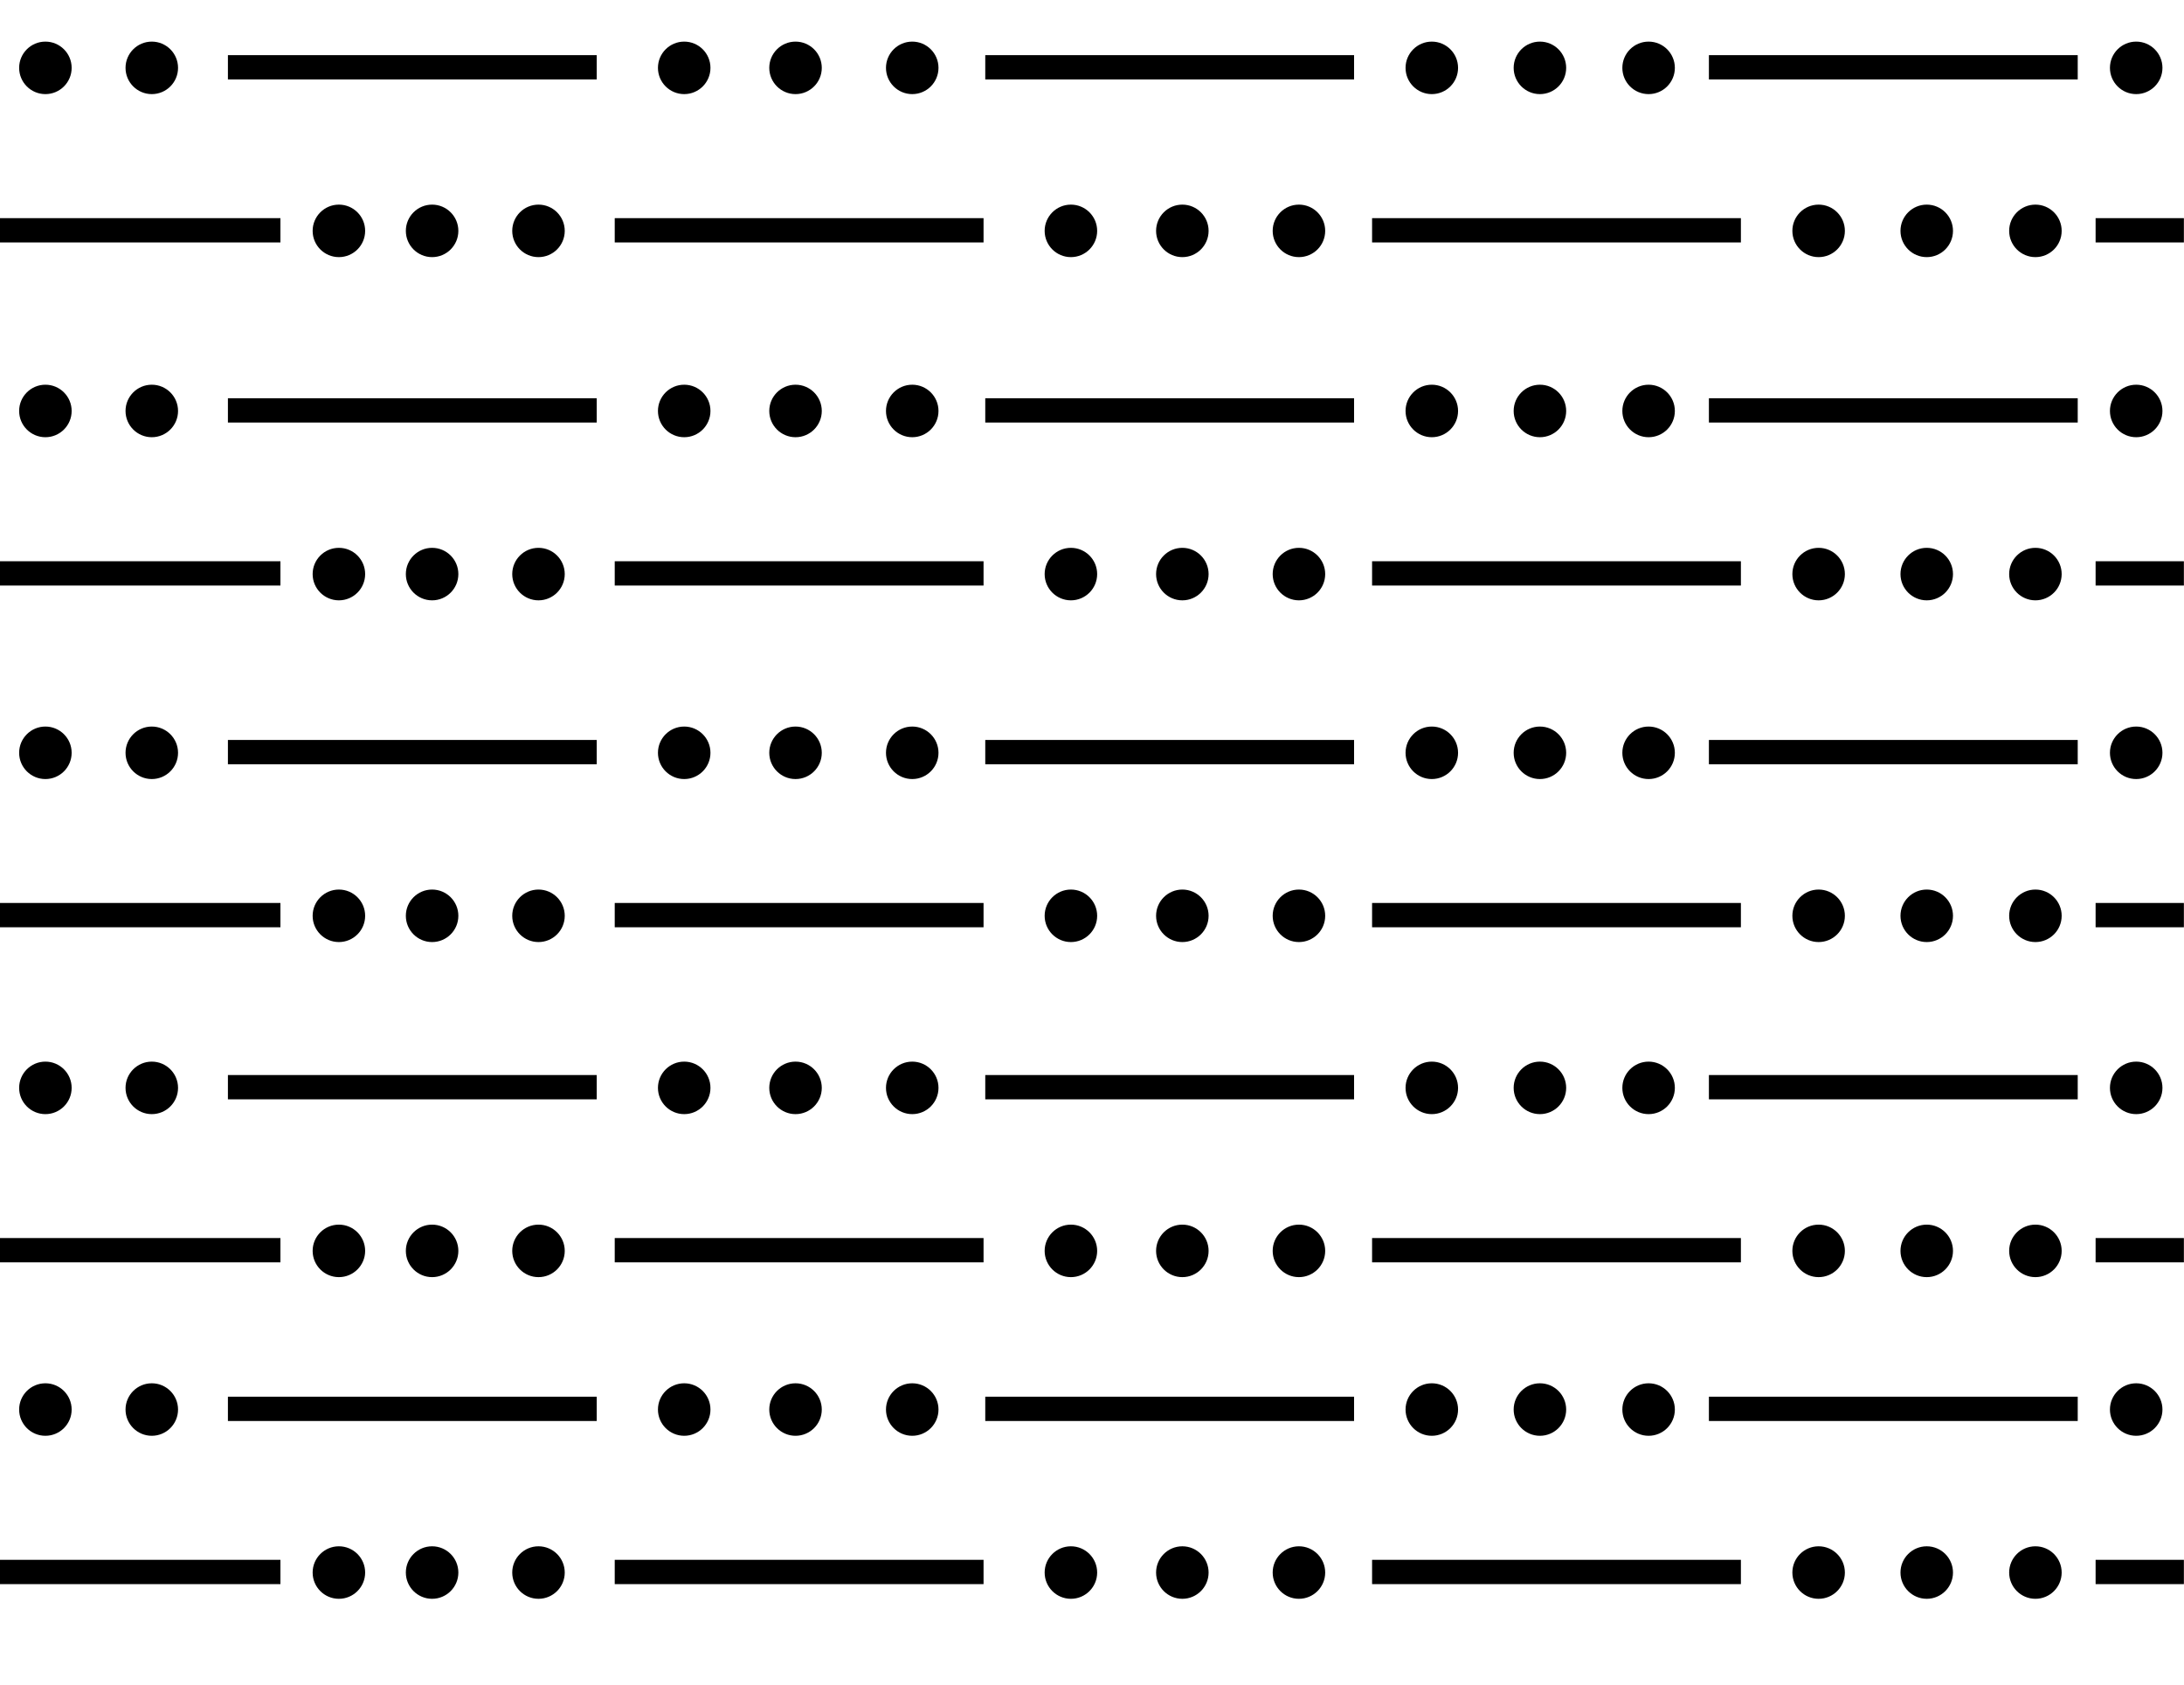 <?xml version="1.0" encoding="UTF-8" standalone="no"?>
<!-- Created with Inkscape (http://www.inkscape.org/) -->

<svg xmlns:dc="http://purl.org/dc/elements/1.1/"
    xmlns:cc="http://creativecommons.org/ns#"
    xmlns:rdf="http://www.w3.org/1999/02/22-rdf-syntax-ns#"
    xmlns:svg="http://www.w3.org/2000/svg"
    xmlns="http://www.w3.org/2000/svg"
    xmlns:sodipodi="http://sodipodi.sourceforge.net/DTD/sodipodi-0.dtd"
    xmlns:inkscape="http://www.inkscape.org/namespaces/inkscape" width="19.05mm" height="14.7mm" viewBox="0 0 19.05 14.7" version="1.1" id="svg3596" inkscape:version="0.92.0 r15299" sodipodi:docname="616.svg">
    <defs id="defs3590">
        <clipPath clipPathUnits="userSpaceOnUse" id="clipPath1088">
            <path d="m 510.233,595.671 h 36.482 v -42.634 h -36.482 z" id="path1086" inkscape:connector-curvature="0" />
        </clipPath>
        <clipPath clipPathUnits="userSpaceOnUse" id="clipPath1076">
            <path d="m 492.715,595.671 h 17.72 v -42.634 h -17.72 z" id="path1074" inkscape:connector-curvature="0" />
        </clipPath>
    </defs>
    <sodipodi:namedview id="base" pagecolor="#ffffff" bordercolor="#666666" borderopacity="1.0" inkscape:pageopacity="0.0" inkscape:pageshadow="2" inkscape:zoom="2" inkscape:cx="-20.419696" inkscape:cy="97.829104" inkscape:document-units="mm" inkscape:current-layer="svg3596" showgrid="false" inkscape:window-width="1920" inkscape:window-height="1017" inkscape:window-x="1672" inkscape:window-y="-8" inkscape:window-maximized="1" fit-margin-top="0" fit-margin-left="0" fit-margin-right="0" fit-margin-bottom="0" />
    <rect style="opacity:1;fill:none;fill-opacity:1;stroke:none;stroke-width:0;stroke-miterlimit:4;stroke-dasharray:none" id="rect5266" width="19.048" height="14.699" x="0.002" y="0.001" />
    <path style="display:inline;fill:none;stroke:#000000;stroke-width:0.212;stroke-linecap:butt;stroke-linejoin:miter;stroke-miterlimit:4;stroke-dasharray:none;stroke-opacity:1" d="m 14.906,0.587 h 3.217" id="path4495" inkscape:connector-curvature="0" />
    <circle r="0.229" cy="0.592" cx="14.38" id="circle4530" style="opacity:1;fill:#000000;fill-opacity:1;stroke:none;stroke-width:0.212;stroke-miterlimit:4;stroke-dasharray:none" />
    <path inkscape:connector-curvature="0" id="path4555" d="M 8.594,0.587 H 11.811" style="display:inline;fill:none;stroke:#000000;stroke-width:0.212;stroke-linecap:butt;stroke-linejoin:miter;stroke-miterlimit:4;stroke-dasharray:none;stroke-opacity:1" />
    <circle r="0.229" cy="0.592" cx="13.432" id="circle4561" style="opacity:1;fill:#000000;fill-opacity:1;stroke:none;stroke-width:0.212;stroke-miterlimit:4;stroke-dasharray:none" />
    <circle style="opacity:1;fill:#000000;fill-opacity:1;stroke:none;stroke-width:0.212;stroke-miterlimit:4;stroke-dasharray:none" id="circle4580" cx="12.489" cy="0.592" r="0.229" />
    <circle style="opacity:1;fill:#000000;fill-opacity:1;stroke:none;stroke-width:0.212;stroke-miterlimit:4;stroke-dasharray:none" id="circle4625" cx="7.957" cy="0.592" r="0.229" />
    <path style="display:inline;fill:none;stroke:#000000;stroke-width:0.212;stroke-linecap:butt;stroke-linejoin:miter;stroke-miterlimit:4;stroke-dasharray:none;stroke-opacity:1" d="m 1.988,0.587 h 3.217" id="path4627" inkscape:connector-curvature="0" />
    <circle style="opacity:1;fill:#000000;fill-opacity:1;stroke:none;stroke-width:0.212;stroke-miterlimit:4;stroke-dasharray:none" id="circle4629" cx="6.939" cy="0.592" r="0.229" />
    <circle r="0.229" cy="0.592" cx="5.968" id="circle4631" style="opacity:1;fill:#000000;fill-opacity:1;stroke:none;stroke-width:0.212;stroke-miterlimit:4;stroke-dasharray:none" />
    <circle r="0.229" cy="0.592" cx="1.324" id="circle4644" style="opacity:1;fill:#000000;fill-opacity:1;stroke:none;stroke-width:0.212;stroke-miterlimit:4;stroke-dasharray:none" />
    <circle r="0.229" cy="0.592" cx="0.396" id="circle4647" style="opacity:1;fill:#000000;fill-opacity:1;stroke:none;stroke-width:0.212;stroke-miterlimit:4;stroke-dasharray:none" />
    <circle style="opacity:1;fill:#000000;fill-opacity:1;stroke:none;stroke-width:0.212;stroke-miterlimit:4;stroke-dasharray:none" id="circle4649" cx="18.633" cy="0.592" r="0.229" />
    <path inkscape:connector-curvature="0" id="path4803" d="M -2.6754541e-4,2.009 H 2.446" style="display:inline;fill:none;stroke:#000000;stroke-width:0.212;stroke-linecap:butt;stroke-linejoin:miter;stroke-miterlimit:4;stroke-dasharray:none;stroke-opacity:1" />
    <circle style="opacity:1;fill:#000000;fill-opacity:1;stroke:none;stroke-width:0.212;stroke-miterlimit:4;stroke-dasharray:none" id="circle4805" cx="17.754" cy="2.014" r="0.229" />
    <path style="display:inline;fill:none;stroke:#000000;stroke-width:0.212;stroke-linecap:butt;stroke-linejoin:miter;stroke-miterlimit:4;stroke-dasharray:none;stroke-opacity:1" d="m 11.968,2.009 h 3.217" id="path4807" inkscape:connector-curvature="0" />
    <circle style="opacity:1;fill:#000000;fill-opacity:1;stroke:none;stroke-width:0.212;stroke-miterlimit:4;stroke-dasharray:none" id="circle4809" cx="16.806" cy="2.014" r="0.229" />
    <circle r="0.229" cy="2.014" cx="15.863" id="circle4811" style="opacity:1;fill:#000000;fill-opacity:1;stroke:none;stroke-width:0.212;stroke-miterlimit:4;stroke-dasharray:none" />
    <circle r="0.229" cy="2.014" cx="11.33" id="circle4813" style="opacity:1;fill:#000000;fill-opacity:1;stroke:none;stroke-width:0.212;stroke-miterlimit:4;stroke-dasharray:none" />
    <path inkscape:connector-curvature="0" id="path4815" d="m 5.362,2.009 h 3.217" style="display:inline;fill:none;stroke:#000000;stroke-width:0.212;stroke-linecap:butt;stroke-linejoin:miter;stroke-miterlimit:4;stroke-dasharray:none;stroke-opacity:1" />
    <circle r="0.229" cy="2.014" cx="10.313" id="circle4817" style="opacity:1;fill:#000000;fill-opacity:1;stroke:none;stroke-width:0.212;stroke-miterlimit:4;stroke-dasharray:none" />
    <circle style="opacity:1;fill:#000000;fill-opacity:1;stroke:none;stroke-width:0.212;stroke-miterlimit:4;stroke-dasharray:none" id="circle4819" cx="9.341" cy="2.014" r="0.229" />
    <circle style="opacity:1;fill:#000000;fill-opacity:1;stroke:none;stroke-width:0.212;stroke-miterlimit:4;stroke-dasharray:none" id="circle4821" cx="4.697" cy="2.014" r="0.229" />
    <circle style="opacity:1;fill:#000000;fill-opacity:1;stroke:none;stroke-width:0.212;stroke-miterlimit:4;stroke-dasharray:none" id="circle4823" cx="3.769" cy="2.014" r="0.229" />
    <circle r="0.229" cy="2.014" cx="2.956" id="circle4825" style="opacity:1;fill:#000000;fill-opacity:1;stroke:none;stroke-width:0.212;stroke-miterlimit:4;stroke-dasharray:none" />
    <path style="display:inline;fill:none;stroke:#000000;stroke-width:0.212;stroke-linecap:butt;stroke-linejoin:miter;stroke-miterlimit:4;stroke-dasharray:none;stroke-opacity:1" d="M 18.279,2.009 H 19.049" id="path4836" inkscape:connector-curvature="0" />
    <path inkscape:connector-curvature="0" id="path4871" d="m 14.906,3.58 h 3.217" style="display:inline;fill:none;stroke:#000000;stroke-width:0.212;stroke-linecap:butt;stroke-linejoin:miter;stroke-miterlimit:4;stroke-dasharray:none;stroke-opacity:1" />
    <circle style="opacity:1;fill:#000000;fill-opacity:1;stroke:none;stroke-width:0.212;stroke-miterlimit:4;stroke-dasharray:none" id="circle4873" cx="14.38" cy="3.585" r="0.229" />
    <path style="display:inline;fill:none;stroke:#000000;stroke-width:0.212;stroke-linecap:butt;stroke-linejoin:miter;stroke-miterlimit:4;stroke-dasharray:none;stroke-opacity:1" d="M 8.594,3.58 H 11.811" id="path4875" inkscape:connector-curvature="0" />
    <circle style="opacity:1;fill:#000000;fill-opacity:1;stroke:none;stroke-width:0.212;stroke-miterlimit:4;stroke-dasharray:none" id="circle4877" cx="13.432" cy="3.585" r="0.229" />
    <circle r="0.229" cy="3.585" cx="12.489" id="circle4879" style="opacity:1;fill:#000000;fill-opacity:1;stroke:none;stroke-width:0.212;stroke-miterlimit:4;stroke-dasharray:none" />
    <circle r="0.229" cy="3.585" cx="7.957" id="circle4881" style="opacity:1;fill:#000000;fill-opacity:1;stroke:none;stroke-width:0.212;stroke-miterlimit:4;stroke-dasharray:none" />
    <path inkscape:connector-curvature="0" id="path4883" d="m 1.988,3.58 h 3.217" style="display:inline;fill:none;stroke:#000000;stroke-width:0.212;stroke-linecap:butt;stroke-linejoin:miter;stroke-miterlimit:4;stroke-dasharray:none;stroke-opacity:1" />
    <circle r="0.229" cy="3.585" cx="6.939" id="circle4885" style="opacity:1;fill:#000000;fill-opacity:1;stroke:none;stroke-width:0.212;stroke-miterlimit:4;stroke-dasharray:none" />
    <circle style="opacity:1;fill:#000000;fill-opacity:1;stroke:none;stroke-width:0.212;stroke-miterlimit:4;stroke-dasharray:none" id="circle4887" cx="5.968" cy="3.585" r="0.229" />
    <circle style="opacity:1;fill:#000000;fill-opacity:1;stroke:none;stroke-width:0.212;stroke-miterlimit:4;stroke-dasharray:none" id="circle4889" cx="1.324" cy="3.585" r="0.229" />
    <circle style="opacity:1;fill:#000000;fill-opacity:1;stroke:none;stroke-width:0.212;stroke-miterlimit:4;stroke-dasharray:none" id="circle4891" cx="0.396" cy="3.585" r="0.229" />
    <circle r="0.229" cy="3.585" cx="18.633" id="circle4893" style="opacity:1;fill:#000000;fill-opacity:1;stroke:none;stroke-width:0.212;stroke-miterlimit:4;stroke-dasharray:none" />
    <path style="display:inline;fill:none;stroke:#000000;stroke-width:0.212;stroke-linecap:butt;stroke-linejoin:miter;stroke-miterlimit:4;stroke-dasharray:none;stroke-opacity:1" d="M -2.6754541e-4,5.002 H 2.446" id="path4895" inkscape:connector-curvature="0" />
    <circle r="0.229" cy="5.008" cx="17.754" id="circle4897" style="opacity:1;fill:#000000;fill-opacity:1;stroke:none;stroke-width:0.212;stroke-miterlimit:4;stroke-dasharray:none" />
    <path inkscape:connector-curvature="0" id="path4899" d="m 11.968,5.002 h 3.217" style="display:inline;fill:none;stroke:#000000;stroke-width:0.212;stroke-linecap:butt;stroke-linejoin:miter;stroke-miterlimit:4;stroke-dasharray:none;stroke-opacity:1" />
    <circle r="0.229" cy="5.008" cx="16.806" id="circle4901" style="opacity:1;fill:#000000;fill-opacity:1;stroke:none;stroke-width:0.212;stroke-miterlimit:4;stroke-dasharray:none" />
    <circle style="opacity:1;fill:#000000;fill-opacity:1;stroke:none;stroke-width:0.212;stroke-miterlimit:4;stroke-dasharray:none" id="circle4903" cx="15.863" cy="5.008" r="0.229" />
    <circle style="opacity:1;fill:#000000;fill-opacity:1;stroke:none;stroke-width:0.212;stroke-miterlimit:4;stroke-dasharray:none" id="circle4905" cx="11.33" cy="5.008" r="0.229" />
    <path style="display:inline;fill:none;stroke:#000000;stroke-width:0.212;stroke-linecap:butt;stroke-linejoin:miter;stroke-miterlimit:4;stroke-dasharray:none;stroke-opacity:1" d="m 5.362,5.002 h 3.217" id="path4907" inkscape:connector-curvature="0" />
    <circle style="opacity:1;fill:#000000;fill-opacity:1;stroke:none;stroke-width:0.212;stroke-miterlimit:4;stroke-dasharray:none" id="circle4909" cx="10.313" cy="5.008" r="0.229" />
    <circle r="0.229" cy="5.008" cx="9.341" id="circle4911" style="opacity:1;fill:#000000;fill-opacity:1;stroke:none;stroke-width:0.212;stroke-miterlimit:4;stroke-dasharray:none" />
    <circle r="0.229" cy="5.008" cx="4.697" id="circle4913" style="opacity:1;fill:#000000;fill-opacity:1;stroke:none;stroke-width:0.212;stroke-miterlimit:4;stroke-dasharray:none" />
    <circle r="0.229" cy="5.008" cx="3.769" id="circle4915" style="opacity:1;fill:#000000;fill-opacity:1;stroke:none;stroke-width:0.212;stroke-miterlimit:4;stroke-dasharray:none" />
    <circle style="opacity:1;fill:#000000;fill-opacity:1;stroke:none;stroke-width:0.212;stroke-miterlimit:4;stroke-dasharray:none" id="circle4917" cx="2.956" cy="5.008" r="0.229" />
    <path inkscape:connector-curvature="0" id="path4919" d="M 18.279,5.002 H 19.049" style="display:inline;fill:none;stroke:#000000;stroke-width:0.212;stroke-linecap:butt;stroke-linejoin:miter;stroke-miterlimit:4;stroke-dasharray:none;stroke-opacity:1" />
    <path style="display:inline;fill:none;stroke:#000000;stroke-width:0.212;stroke-linecap:butt;stroke-linejoin:miter;stroke-miterlimit:4;stroke-dasharray:none;stroke-opacity:1" d="m 14.906,6.561 h 3.217" id="path4954" inkscape:connector-curvature="0" />
    <circle r="0.229" cy="6.567" cx="14.38" id="circle4956" style="opacity:1;fill:#000000;fill-opacity:1;stroke:none;stroke-width:0.212;stroke-miterlimit:4;stroke-dasharray:none" />
    <path inkscape:connector-curvature="0" id="path4958" d="M 8.594,6.561 H 11.811" style="display:inline;fill:none;stroke:#000000;stroke-width:0.212;stroke-linecap:butt;stroke-linejoin:miter;stroke-miterlimit:4;stroke-dasharray:none;stroke-opacity:1" />
    <circle r="0.229" cy="6.567" cx="13.432" id="circle4960" style="opacity:1;fill:#000000;fill-opacity:1;stroke:none;stroke-width:0.212;stroke-miterlimit:4;stroke-dasharray:none" />
    <circle style="opacity:1;fill:#000000;fill-opacity:1;stroke:none;stroke-width:0.212;stroke-miterlimit:4;stroke-dasharray:none" id="circle4962" cx="12.489" cy="6.567" r="0.229" />
    <circle style="opacity:1;fill:#000000;fill-opacity:1;stroke:none;stroke-width:0.212;stroke-miterlimit:4;stroke-dasharray:none" id="circle4964" cx="7.957" cy="6.567" r="0.229" />
    <path style="display:inline;fill:none;stroke:#000000;stroke-width:0.212;stroke-linecap:butt;stroke-linejoin:miter;stroke-miterlimit:4;stroke-dasharray:none;stroke-opacity:1" d="m 1.988,6.561 h 3.217" id="path4966" inkscape:connector-curvature="0" />
    <circle style="opacity:1;fill:#000000;fill-opacity:1;stroke:none;stroke-width:0.212;stroke-miterlimit:4;stroke-dasharray:none" id="circle4968" cx="6.939" cy="6.567" r="0.229" />
    <circle r="0.229" cy="6.567" cx="5.968" id="circle4970" style="opacity:1;fill:#000000;fill-opacity:1;stroke:none;stroke-width:0.212;stroke-miterlimit:4;stroke-dasharray:none" />
    <circle r="0.229" cy="6.567" cx="1.324" id="circle4972" style="opacity:1;fill:#000000;fill-opacity:1;stroke:none;stroke-width:0.212;stroke-miterlimit:4;stroke-dasharray:none" />
    <circle r="0.229" cy="6.567" cx="0.396" id="circle4974" style="opacity:1;fill:#000000;fill-opacity:1;stroke:none;stroke-width:0.212;stroke-miterlimit:4;stroke-dasharray:none" />
    <circle style="opacity:1;fill:#000000;fill-opacity:1;stroke:none;stroke-width:0.212;stroke-miterlimit:4;stroke-dasharray:none" id="circle4976" cx="18.633" cy="6.567" r="0.229" />
    <path inkscape:connector-curvature="0" id="path4978" d="M -2.6754541e-4,7.983 H 2.446" style="display:inline;fill:none;stroke:#000000;stroke-width:0.212;stroke-linecap:butt;stroke-linejoin:miter;stroke-miterlimit:4;stroke-dasharray:none;stroke-opacity:1" />
    <circle style="opacity:1;fill:#000000;fill-opacity:1;stroke:none;stroke-width:0.212;stroke-miterlimit:4;stroke-dasharray:none" id="circle4980" cx="17.754" cy="7.989" r="0.229" />
    <path style="display:inline;fill:none;stroke:#000000;stroke-width:0.212;stroke-linecap:butt;stroke-linejoin:miter;stroke-miterlimit:4;stroke-dasharray:none;stroke-opacity:1" d="m 11.968,7.983 h 3.217" id="path4982" inkscape:connector-curvature="0" />
    <circle style="opacity:1;fill:#000000;fill-opacity:1;stroke:none;stroke-width:0.212;stroke-miterlimit:4;stroke-dasharray:none" id="circle4984" cx="16.806" cy="7.989" r="0.229" />
    <circle r="0.229" cy="7.989" cx="15.863" id="circle4986" style="opacity:1;fill:#000000;fill-opacity:1;stroke:none;stroke-width:0.212;stroke-miterlimit:4;stroke-dasharray:none" />
    <circle r="0.229" cy="7.989" cx="11.33" id="circle4988" style="opacity:1;fill:#000000;fill-opacity:1;stroke:none;stroke-width:0.212;stroke-miterlimit:4;stroke-dasharray:none" />
    <path inkscape:connector-curvature="0" id="path4990" d="m 5.362,7.983 h 3.217" style="display:inline;fill:none;stroke:#000000;stroke-width:0.212;stroke-linecap:butt;stroke-linejoin:miter;stroke-miterlimit:4;stroke-dasharray:none;stroke-opacity:1" />
    <circle r="0.229" cy="7.989" cx="10.313" id="circle4992" style="opacity:1;fill:#000000;fill-opacity:1;stroke:none;stroke-width:0.212;stroke-miterlimit:4;stroke-dasharray:none" />
    <circle style="opacity:1;fill:#000000;fill-opacity:1;stroke:none;stroke-width:0.212;stroke-miterlimit:4;stroke-dasharray:none" id="circle4994" cx="9.341" cy="7.989" r="0.229" />
    <circle style="opacity:1;fill:#000000;fill-opacity:1;stroke:none;stroke-width:0.212;stroke-miterlimit:4;stroke-dasharray:none" id="circle4996" cx="4.697" cy="7.989" r="0.229" />
    <circle style="opacity:1;fill:#000000;fill-opacity:1;stroke:none;stroke-width:0.212;stroke-miterlimit:4;stroke-dasharray:none" id="circle4998" cx="3.769" cy="7.989" r="0.229" />
    <circle r="0.229" cy="7.989" cx="2.956" id="circle5000" style="opacity:1;fill:#000000;fill-opacity:1;stroke:none;stroke-width:0.212;stroke-miterlimit:4;stroke-dasharray:none" />
    <path style="display:inline;fill:none;stroke:#000000;stroke-width:0.212;stroke-linecap:butt;stroke-linejoin:miter;stroke-miterlimit:4;stroke-dasharray:none;stroke-opacity:1" d="M 18.279,7.983 H 19.049" id="path5002" inkscape:connector-curvature="0" />
    <path inkscape:connector-curvature="0" id="path5037" d="m 14.906,9.484 h 3.217" style="display:inline;fill:none;stroke:#000000;stroke-width:0.212;stroke-linecap:butt;stroke-linejoin:miter;stroke-miterlimit:4;stroke-dasharray:none;stroke-opacity:1" />
    <circle style="opacity:1;fill:#000000;fill-opacity:1;stroke:none;stroke-width:0.212;stroke-miterlimit:4;stroke-dasharray:none" id="circle5039" cx="14.38" cy="9.49" r="0.229" />
    <path style="display:inline;fill:none;stroke:#000000;stroke-width:0.212;stroke-linecap:butt;stroke-linejoin:miter;stroke-miterlimit:4;stroke-dasharray:none;stroke-opacity:1" d="M 8.594,9.484 H 11.811" id="path5041" inkscape:connector-curvature="0" />
    <circle style="opacity:1;fill:#000000;fill-opacity:1;stroke:none;stroke-width:0.212;stroke-miterlimit:4;stroke-dasharray:none" id="circle5043" cx="13.432" cy="9.49" r="0.229" />
    <circle r="0.229" cy="9.49" cx="12.489" id="circle5045" style="opacity:1;fill:#000000;fill-opacity:1;stroke:none;stroke-width:0.212;stroke-miterlimit:4;stroke-dasharray:none" />
    <circle r="0.229" cy="9.49" cx="7.957" id="circle5047" style="opacity:1;fill:#000000;fill-opacity:1;stroke:none;stroke-width:0.212;stroke-miterlimit:4;stroke-dasharray:none" />
    <path inkscape:connector-curvature="0" id="path5049" d="m 1.988,9.484 h 3.217" style="display:inline;fill:none;stroke:#000000;stroke-width:0.212;stroke-linecap:butt;stroke-linejoin:miter;stroke-miterlimit:4;stroke-dasharray:none;stroke-opacity:1" />
    <circle r="0.229" cy="9.49" cx="6.939" id="circle5051" style="opacity:1;fill:#000000;fill-opacity:1;stroke:none;stroke-width:0.212;stroke-miterlimit:4;stroke-dasharray:none" />
    <circle style="opacity:1;fill:#000000;fill-opacity:1;stroke:none;stroke-width:0.212;stroke-miterlimit:4;stroke-dasharray:none" id="circle5053" cx="5.968" cy="9.49" r="0.229" />
    <circle style="opacity:1;fill:#000000;fill-opacity:1;stroke:none;stroke-width:0.212;stroke-miterlimit:4;stroke-dasharray:none" id="circle5055" cx="1.324" cy="9.49" r="0.229" />
    <circle style="opacity:1;fill:#000000;fill-opacity:1;stroke:none;stroke-width:0.212;stroke-miterlimit:4;stroke-dasharray:none" id="circle5057" cx="0.396" cy="9.49" r="0.229" />
    <circle r="0.229" cy="9.49" cx="18.633" id="circle5059" style="opacity:1;fill:#000000;fill-opacity:1;stroke:none;stroke-width:0.212;stroke-miterlimit:4;stroke-dasharray:none" />
    <path style="display:inline;fill:none;stroke:#000000;stroke-width:0.212;stroke-linecap:butt;stroke-linejoin:miter;stroke-miterlimit:4;stroke-dasharray:none;stroke-opacity:1" d="M -2.6754541e-4,10.906 H 2.446" id="path5061" inkscape:connector-curvature="0" />
    <circle r="0.229" cy="10.912" cx="17.754" id="circle5063" style="opacity:1;fill:#000000;fill-opacity:1;stroke:none;stroke-width:0.212;stroke-miterlimit:4;stroke-dasharray:none" />
    <path inkscape:connector-curvature="0" id="path5065" d="m 11.968,10.906 h 3.217" style="display:inline;fill:none;stroke:#000000;stroke-width:0.212;stroke-linecap:butt;stroke-linejoin:miter;stroke-miterlimit:4;stroke-dasharray:none;stroke-opacity:1" />
    <circle r="0.229" cy="10.912" cx="16.806" id="circle5067" style="opacity:1;fill:#000000;fill-opacity:1;stroke:none;stroke-width:0.212;stroke-miterlimit:4;stroke-dasharray:none" />
    <circle style="opacity:1;fill:#000000;fill-opacity:1;stroke:none;stroke-width:0.212;stroke-miterlimit:4;stroke-dasharray:none" id="circle5069" cx="15.863" cy="10.912" r="0.229" />
    <circle style="opacity:1;fill:#000000;fill-opacity:1;stroke:none;stroke-width:0.212;stroke-miterlimit:4;stroke-dasharray:none" id="circle5071" cx="11.33" cy="10.912" r="0.229" />
    <path style="display:inline;fill:none;stroke:#000000;stroke-width:0.212;stroke-linecap:butt;stroke-linejoin:miter;stroke-miterlimit:4;stroke-dasharray:none;stroke-opacity:1" d="m 5.362,10.906 h 3.217" id="path5073" inkscape:connector-curvature="0" />
    <circle style="opacity:1;fill:#000000;fill-opacity:1;stroke:none;stroke-width:0.212;stroke-miterlimit:4;stroke-dasharray:none" id="circle5075" cx="10.313" cy="10.912" r="0.229" />
    <circle r="0.229" cy="10.912" cx="9.341" id="circle5077" style="opacity:1;fill:#000000;fill-opacity:1;stroke:none;stroke-width:0.212;stroke-miterlimit:4;stroke-dasharray:none" />
    <circle r="0.229" cy="10.912" cx="4.697" id="circle5079" style="opacity:1;fill:#000000;fill-opacity:1;stroke:none;stroke-width:0.212;stroke-miterlimit:4;stroke-dasharray:none" />
    <circle r="0.229" cy="10.912" cx="3.769" id="circle5081" style="opacity:1;fill:#000000;fill-opacity:1;stroke:none;stroke-width:0.212;stroke-miterlimit:4;stroke-dasharray:none" />
    <circle style="opacity:1;fill:#000000;fill-opacity:1;stroke:none;stroke-width:0.212;stroke-miterlimit:4;stroke-dasharray:none" id="circle5083" cx="2.956" cy="10.912" r="0.229" />
    <path inkscape:connector-curvature="0" id="path5085" d="M 18.279,10.906 H 19.049" style="display:inline;fill:none;stroke:#000000;stroke-width:0.212;stroke-linecap:butt;stroke-linejoin:miter;stroke-miterlimit:4;stroke-dasharray:none;stroke-opacity:1" />
    <path style="display:inline;fill:none;stroke:#000000;stroke-width:0.212;stroke-linecap:butt;stroke-linejoin:miter;stroke-miterlimit:4;stroke-dasharray:none;stroke-opacity:1" d="m 14.906,12.29 h 3.217" id="path5203" inkscape:connector-curvature="0" />
    <circle r="0.229" cy="12.296" cx="14.38" id="circle5205" style="opacity:1;fill:#000000;fill-opacity:1;stroke:none;stroke-width:0.212;stroke-miterlimit:4;stroke-dasharray:none" />
    <path inkscape:connector-curvature="0" id="path5207" d="M 8.594,12.29 H 11.811" style="display:inline;fill:none;stroke:#000000;stroke-width:0.212;stroke-linecap:butt;stroke-linejoin:miter;stroke-miterlimit:4;stroke-dasharray:none;stroke-opacity:1" />
    <circle r="0.229" cy="12.296" cx="13.432" id="circle5209" style="opacity:1;fill:#000000;fill-opacity:1;stroke:none;stroke-width:0.212;stroke-miterlimit:4;stroke-dasharray:none" />
    <circle style="opacity:1;fill:#000000;fill-opacity:1;stroke:none;stroke-width:0.212;stroke-miterlimit:4;stroke-dasharray:none" id="circle5211" cx="12.489" cy="12.296" r="0.229" />
    <circle style="opacity:1;fill:#000000;fill-opacity:1;stroke:none;stroke-width:0.212;stroke-miterlimit:4;stroke-dasharray:none" id="circle5213" cx="7.957" cy="12.296" r="0.229" />
    <path style="display:inline;fill:none;stroke:#000000;stroke-width:0.212;stroke-linecap:butt;stroke-linejoin:miter;stroke-miterlimit:4;stroke-dasharray:none;stroke-opacity:1" d="m 1.988,12.29 h 3.217" id="path5215" inkscape:connector-curvature="0" />
    <circle style="opacity:1;fill:#000000;fill-opacity:1;stroke:none;stroke-width:0.212;stroke-miterlimit:4;stroke-dasharray:none" id="circle5217" cx="6.939" cy="12.296" r="0.229" />
    <circle r="0.229" cy="12.296" cx="5.968" id="circle5219" style="opacity:1;fill:#000000;fill-opacity:1;stroke:none;stroke-width:0.212;stroke-miterlimit:4;stroke-dasharray:none" />
    <circle r="0.229" cy="12.296" cx="1.324" id="circle5221" style="opacity:1;fill:#000000;fill-opacity:1;stroke:none;stroke-width:0.212;stroke-miterlimit:4;stroke-dasharray:none" />
    <circle r="0.229" cy="12.296" cx="0.396" id="circle5223" style="opacity:1;fill:#000000;fill-opacity:1;stroke:none;stroke-width:0.212;stroke-miterlimit:4;stroke-dasharray:none" />
    <circle style="opacity:1;fill:#000000;fill-opacity:1;stroke:none;stroke-width:0.212;stroke-miterlimit:4;stroke-dasharray:none" id="circle5225" cx="18.633" cy="12.296" r="0.229" />
    <path inkscape:connector-curvature="0" id="path5227" d="M -2.6754541e-4,13.713 H 2.446" style="display:inline;fill:none;stroke:#000000;stroke-width:0.212;stroke-linecap:butt;stroke-linejoin:miter;stroke-miterlimit:4;stroke-dasharray:none;stroke-opacity:1" />
    <circle style="opacity:1;fill:#000000;fill-opacity:1;stroke:none;stroke-width:0.212;stroke-miterlimit:4;stroke-dasharray:none" id="circle5229" cx="17.754" cy="13.718" r="0.229" />
    <path style="display:inline;fill:none;stroke:#000000;stroke-width:0.212;stroke-linecap:butt;stroke-linejoin:miter;stroke-miterlimit:4;stroke-dasharray:none;stroke-opacity:1" d="m 11.968,13.713 h 3.217" id="path5231" inkscape:connector-curvature="0" />
    <circle style="opacity:1;fill:#000000;fill-opacity:1;stroke:none;stroke-width:0.212;stroke-miterlimit:4;stroke-dasharray:none" id="circle5233" cx="16.806" cy="13.718" r="0.229" />
    <circle r="0.229" cy="13.718" cx="15.863" id="circle5235" style="opacity:1;fill:#000000;fill-opacity:1;stroke:none;stroke-width:0.212;stroke-miterlimit:4;stroke-dasharray:none" />
    <circle r="0.229" cy="13.718" cx="11.33" id="circle5237" style="opacity:1;fill:#000000;fill-opacity:1;stroke:none;stroke-width:0.212;stroke-miterlimit:4;stroke-dasharray:none" />
    <path inkscape:connector-curvature="0" id="path5239" d="m 5.362,13.713 h 3.217" style="display:inline;fill:none;stroke:#000000;stroke-width:0.212;stroke-linecap:butt;stroke-linejoin:miter;stroke-miterlimit:4;stroke-dasharray:none;stroke-opacity:1" />
    <circle r="0.229" cy="13.718" cx="10.313" id="circle5241" style="opacity:1;fill:#000000;fill-opacity:1;stroke:none;stroke-width:0.212;stroke-miterlimit:4;stroke-dasharray:none" />
    <circle style="opacity:1;fill:#000000;fill-opacity:1;stroke:none;stroke-width:0.212;stroke-miterlimit:4;stroke-dasharray:none" id="circle5243" cx="9.341" cy="13.718" r="0.229" />
    <circle style="opacity:1;fill:#000000;fill-opacity:1;stroke:none;stroke-width:0.212;stroke-miterlimit:4;stroke-dasharray:none" id="circle5245" cx="4.697" cy="13.718" r="0.229" />
    <circle style="opacity:1;fill:#000000;fill-opacity:1;stroke:none;stroke-width:0.212;stroke-miterlimit:4;stroke-dasharray:none" id="circle5247" cx="3.769" cy="13.718" r="0.229" />
    <circle r="0.229" cy="13.718" cx="2.956" id="circle5249" style="opacity:1;fill:#000000;fill-opacity:1;stroke:none;stroke-width:0.212;stroke-miterlimit:4;stroke-dasharray:none" />
    <path style="display:inline;fill:none;stroke:#000000;stroke-width:0.212;stroke-linecap:butt;stroke-linejoin:miter;stroke-miterlimit:4;stroke-dasharray:none;stroke-opacity:1" d="M 18.279,13.713 H 19.049" id="path5251" inkscape:connector-curvature="0" />
</svg>
